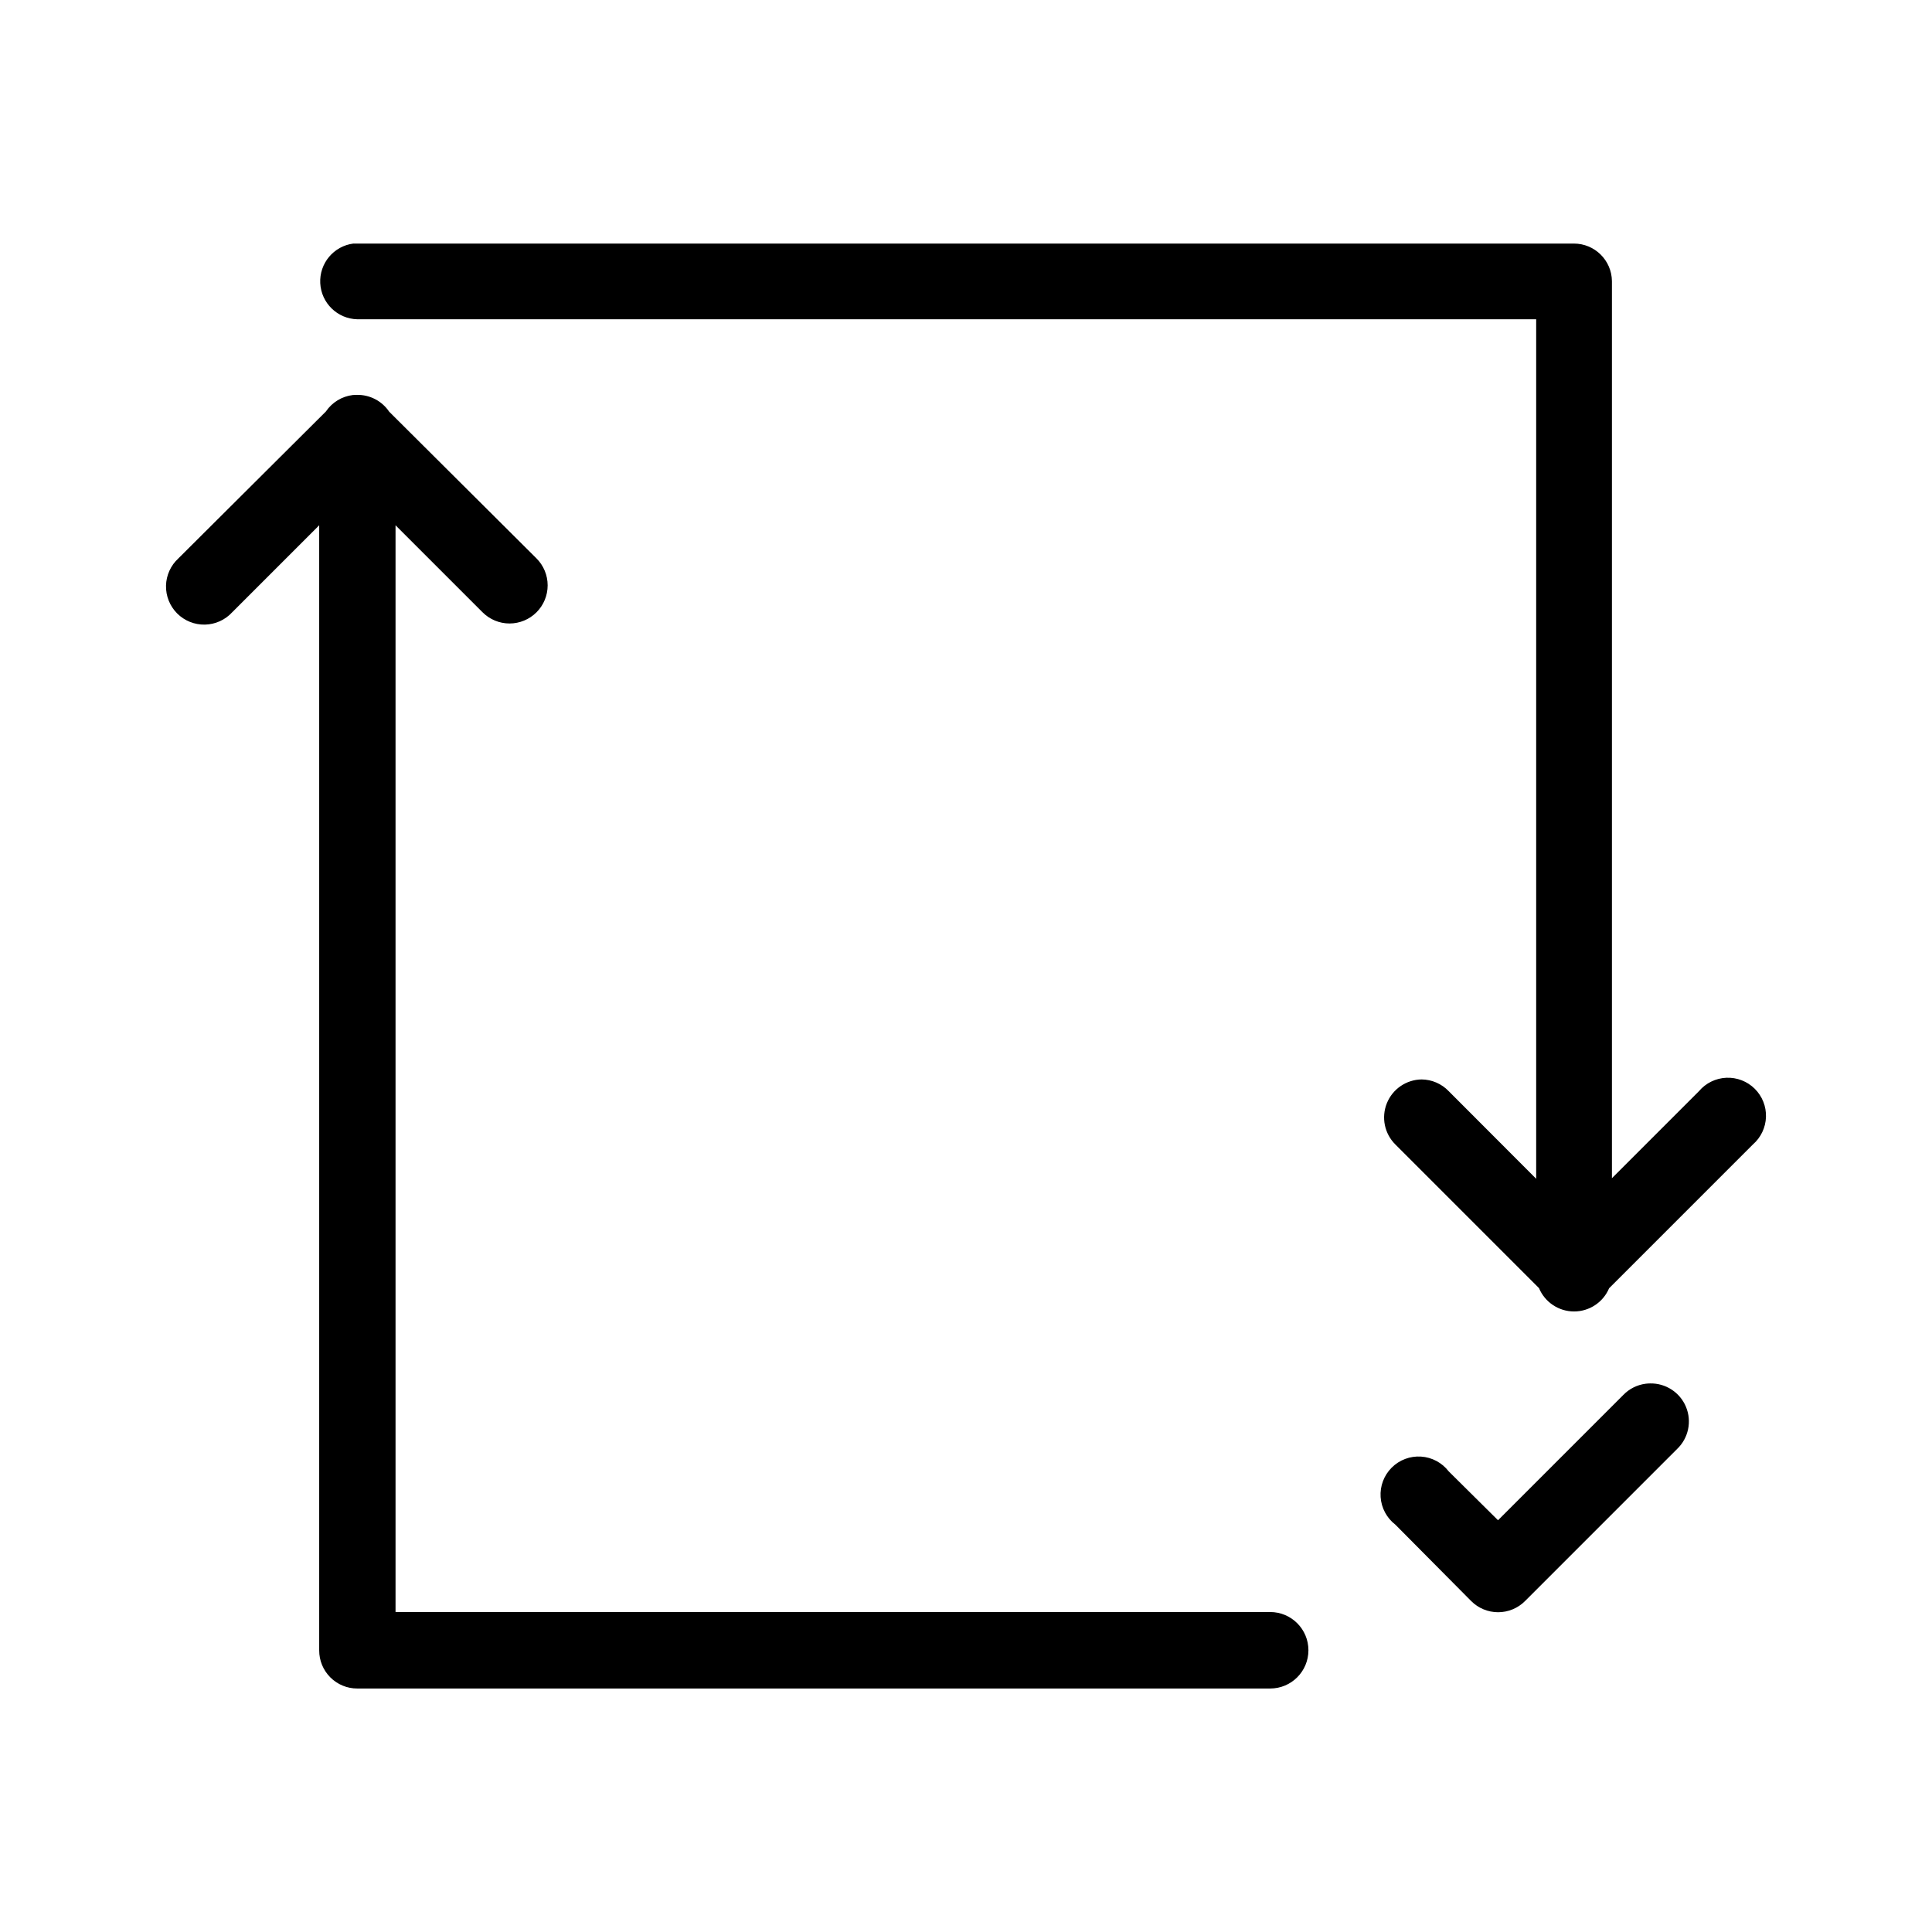 <?xml version="1.0" encoding="UTF-8"?>
<!-- Uploaded to: SVG Repo, www.svgrepo.com, Generator: SVG Repo Mixer Tools -->
<svg fill="#000000" width="800px" height="800px" version="1.1" viewBox="144 144 512 512" xmlns="http://www.w3.org/2000/svg">
 <path d="m237.68 208.54c-5.234 0.652-9.078 5.238-8.812 10.512 0.27 5.269 4.559 9.441 9.836 9.559h312.4v227.78l-23.184-23.223c-1.871-1.957-4.453-3.074-7.164-3.106-4.062 0.047-7.699 2.531-9.223 6.301-1.52 3.766-0.633 8.078 2.258 10.938l38.062 38.062h-0.004c1.566 3.742 5.223 6.18 9.277 6.188s7.723-2.414 9.301-6.148l38.102-38.102c2.121-1.84 3.379-4.481 3.473-7.285 0.094-2.805-0.988-5.523-2.984-7.496s-4.727-3.027-7.531-2.902-5.43 1.41-7.242 3.551l-23.066 23.066v-237.73c-0.066-5.535-4.582-9.98-10.117-9.957h-322.36c-0.34-0.02-0.68-0.02-1.023 0zm0.906 40.109v-0.004c-0.355-0.004-0.711 0.008-1.062 0.039-2.91 0.348-5.523 1.941-7.164 4.371l-39.086 38.926c-2.027 1.859-3.215 4.469-3.277 7.219-0.062 2.754 1.004 5.41 2.945 7.363 1.945 1.949 4.602 3.019 7.356 2.965 2.75-0.055 5.363-1.234 7.227-3.258l23.066-23.066v298.15c-0.012 2.688 1.051 5.266 2.949 7.164 1.902 1.902 4.481 2.965 7.164 2.953h241.91c5.598 0 10.133-4.539 10.133-10.137 0-5.598-4.535-10.133-10.133-10.133h-231.79v-288l23.066 23.066c1.895 1.895 4.461 2.961 7.141 2.961 2.68 0 5.25-1.066 7.148-2.961 1.895-1.895 2.957-4.465 2.957-7.144s-1.066-5.25-2.961-7.144l-39.043-38.887c-1.91-2.836-5.125-4.508-8.543-4.449zm342.67 261.98v-0.004c-0.379 0.004-0.762 0.031-1.141 0.078-2.262 0.293-4.359 1.348-5.941 2.992l-33.184 33.184-13.066-12.949c-1.766-2.301-4.441-3.731-7.336-3.918-2.894-0.191-5.731 0.879-7.781 2.93-2.051 2.051-3.117 4.887-2.93 7.781 0.188 2.894 1.617 5.566 3.918 7.336l20.074 20.23c1.891 1.902 4.461 2.969 7.141 2.969 2.684 0 5.254-1.066 7.144-2.969l40.305-40.305c3.008-2.875 3.938-7.305 2.344-11.145-1.594-3.844-5.387-6.312-9.547-6.215z"/>
</svg>